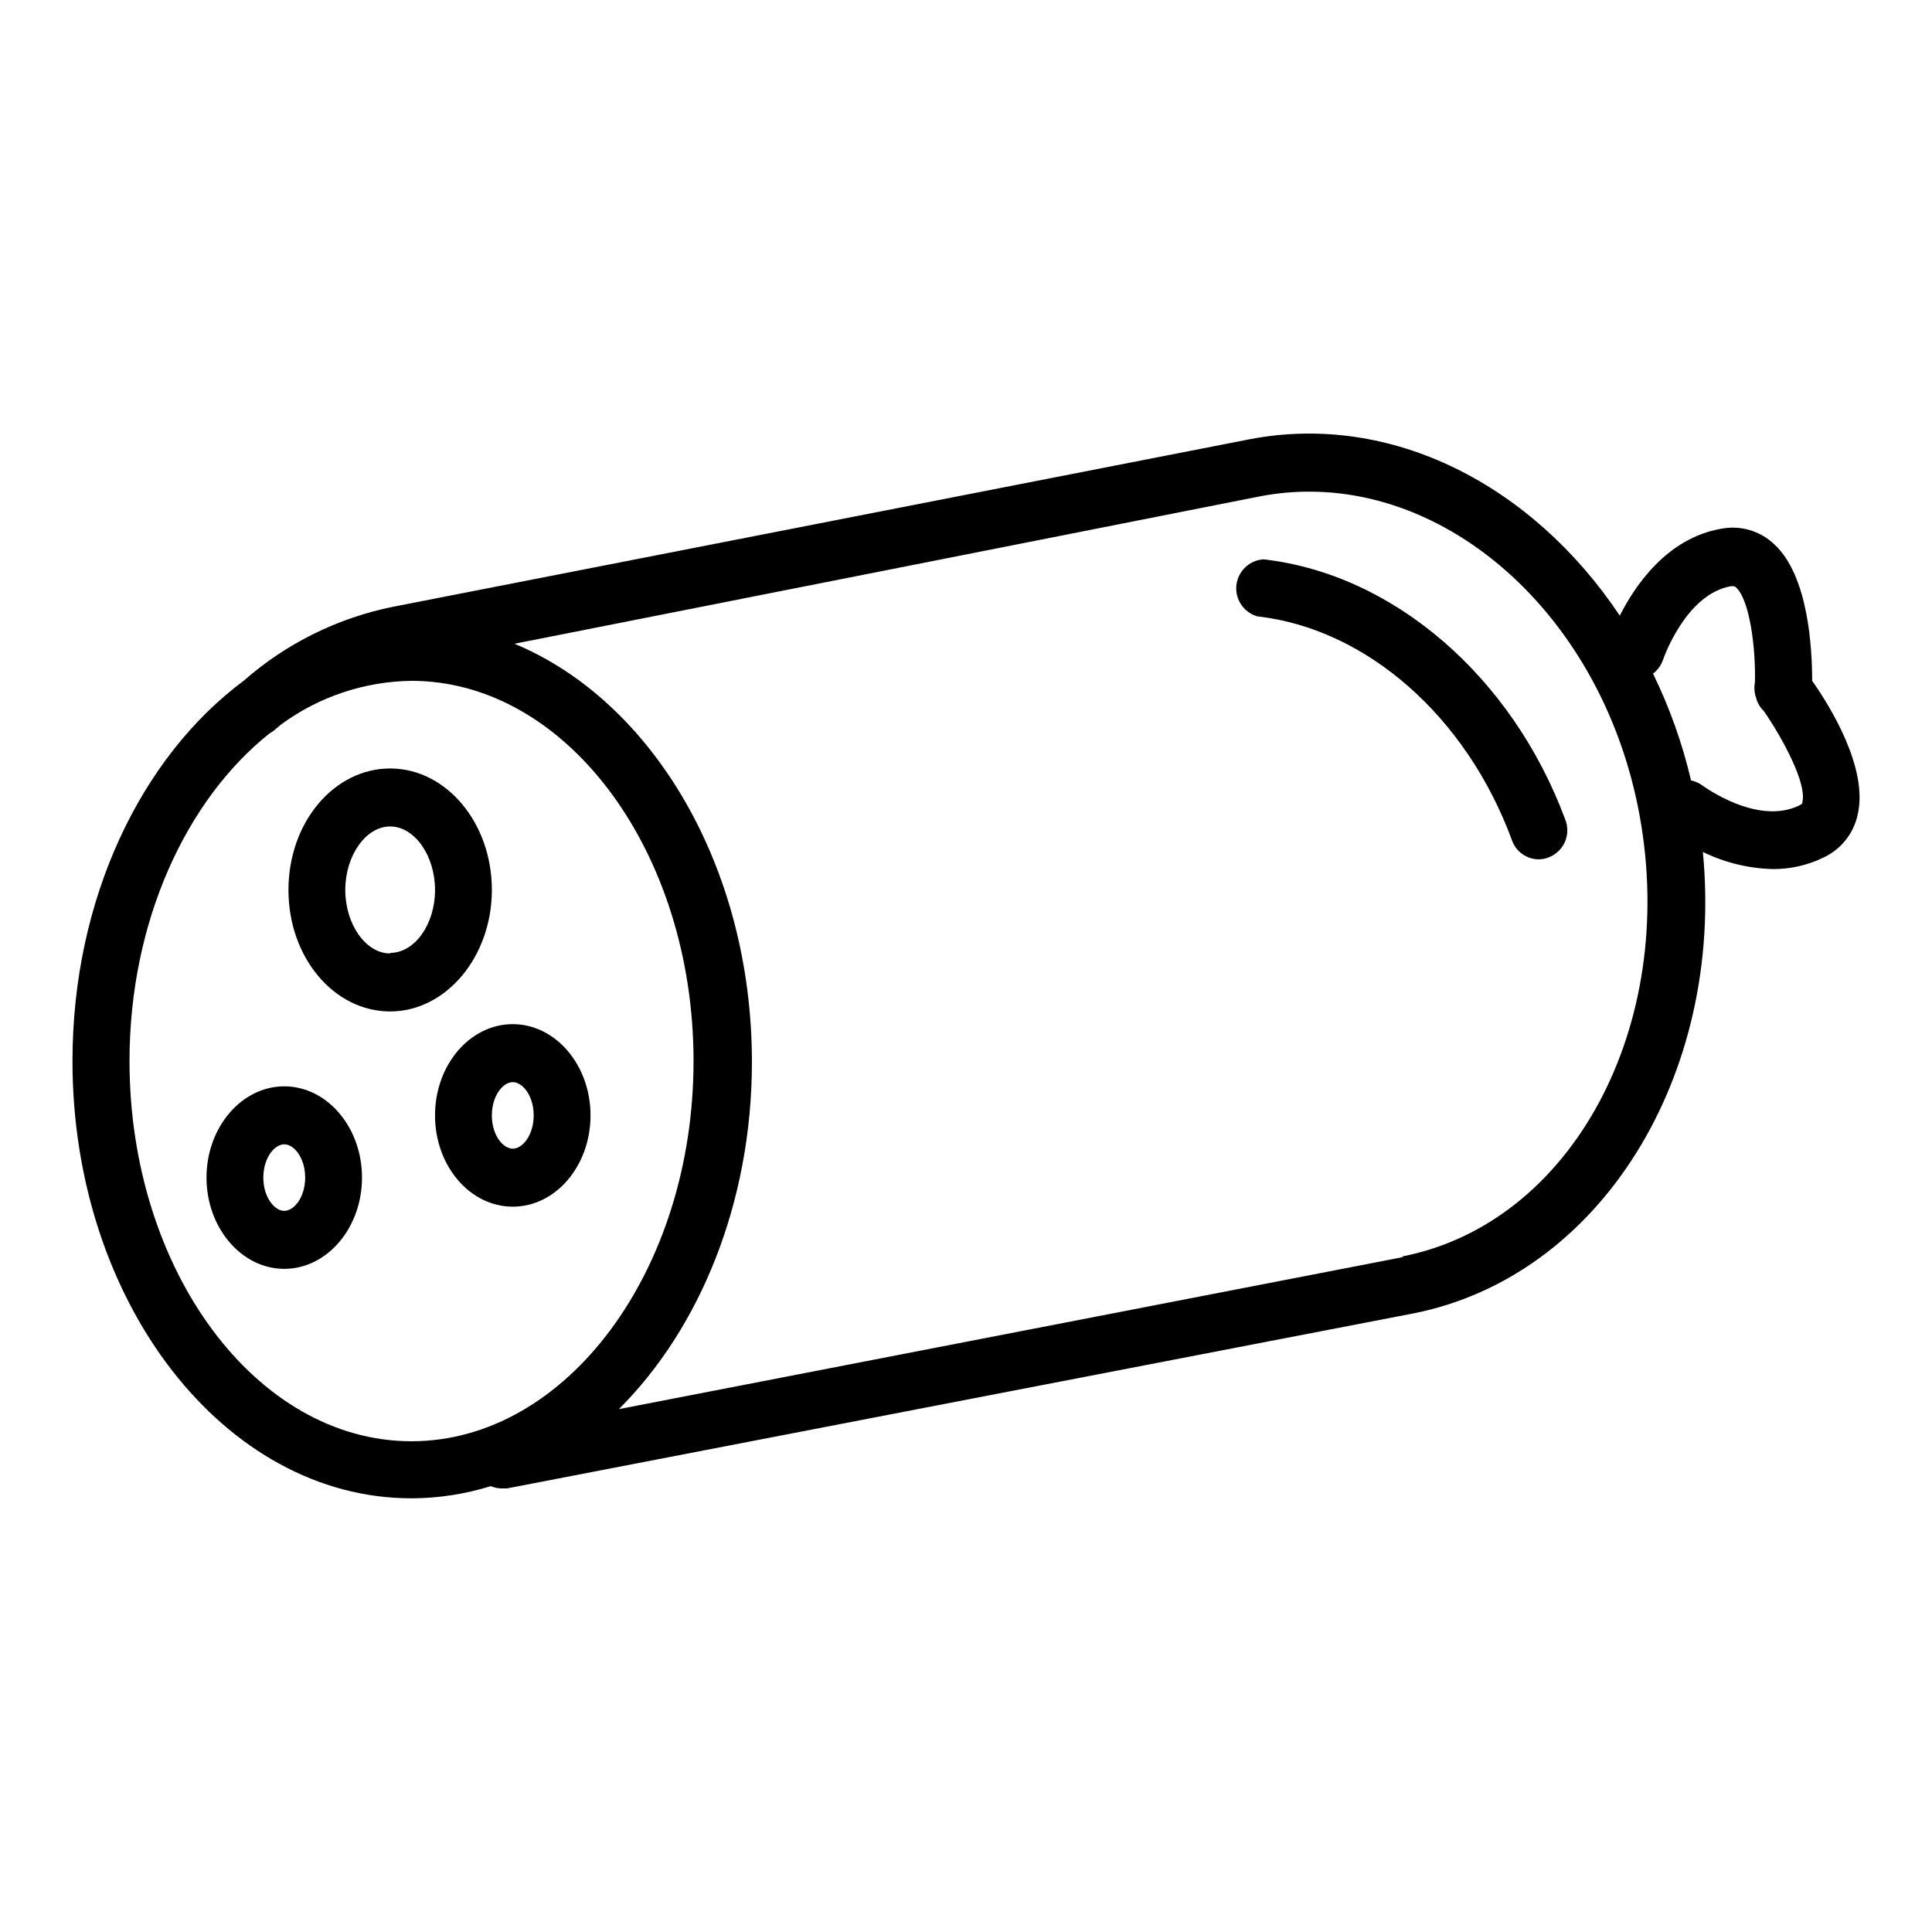 <?xml version="1.0" encoding="UTF-8"?>
<!-- Uploaded to: ICON Repo, www.iconrepo.com, Generator: ICON Repo Mixer Tools -->
<svg fill="#000000" width="800px" height="800px" version="1.1" viewBox="144 144 512 512" xmlns="http://www.w3.org/2000/svg">
 <g>
  <path d="m478.89 292.23c-3.762 0.211-6.816 3.109-7.231 6.852-0.41 3.746 1.945 7.238 5.57 8.262 28.918 3.273 55.418 26.551 67.461 59.348h-0.004c1.059 2.996 3.879 5.008 7.055 5.039 0.898 0.004 1.789-0.168 2.621-0.504 1.945-0.719 3.516-2.199 4.352-4.098 0.836-1.898 0.863-4.059 0.082-5.977-14.059-37.836-45.445-64.992-79.906-68.922z"/>
  <path d="m274.35 379.85c0-17.785-12.09-32.195-26.953-32.195s-26.953 14.258-26.953 32.195 12.09 32.195 26.953 32.195c14.863-0.004 26.953-14.562 26.953-32.195zm-26.953 16.828c-6.449 0-11.891-7.707-11.891-16.828 0-9.117 5.441-16.828 11.891-16.828s11.891 7.707 11.891 16.828c0 9.117-5.391 16.676-11.891 16.676z"/>
  <path d="m219.33 431.89c-11.336 0-20.605 10.883-20.605 24.184s9.27 24.184 20.605 24.184c11.336 0 20.605-10.832 20.605-24.184 0-13.352-9.27-24.184-20.605-24.184zm0 33c-2.621 0-5.543-3.629-5.543-8.816s2.922-8.816 5.543-8.816c2.621 0 5.543 3.629 5.543 8.816s-2.922 8.816-5.543 8.816z"/>
  <path d="m279.89 415.41c-11.387 0-20.605 10.832-20.605 24.184 0 13.352 9.219 24.184 20.605 24.184s20.605-10.832 20.605-24.184c0-13.352-9.27-24.184-20.605-24.184zm0 33c-2.621 0-5.543-3.629-5.543-8.816s2.922-8.816 5.543-8.816 5.543 3.629 5.543 8.816c0 5.191-2.922 8.816-5.543 8.816z"/>
  <path d="m624.24 324.43c0-8.312-0.906-27.809-10.078-36.223h0.004c-3.75-3.555-8.988-5.074-14.055-4.082-14.41 2.519-22.824 15.113-26.852 23.023-23.074-34.562-60.457-54.059-98.293-46.703l-226.71 44.336h-0.004c-14.727 2.957-28.418 9.73-39.699 19.648-27.105 20.152-45.344 57.688-45.344 100.76 0 63.984 40.305 115.88 89.828 115.88l0.004 0.004c7.121-0.023 14.203-1.109 21.008-3.227 0.91 0.379 1.883 0.586 2.871 0.605h1.41l240.07-46.352c49.875-9.773 82.574-63.176 76.879-122.32 5.801 2.832 12.141 4.379 18.594 4.535 4.606 0.02 9.152-1.016 13.301-3.023 4.648-2.141 8.023-6.336 9.117-11.336 2.922-12.293-7.305-28.816-12.043-35.52zm-445.92 100.76c0-37.031 15.113-69.324 37.082-86.805h-0.004c0.543-0.293 1.051-0.648 1.512-1.059l1.613-1.359c10.023-7.344 22.086-11.375 34.512-11.539 41.16 0 74.762 45.344 74.762 100.76 0 55.422-33.602 100.76-74.762 100.76-41.164 0-74.715-45.34-74.715-100.76zm337.55 51.941-207.87 40.305c21.363-21.262 35.266-54.613 35.266-91.996 0-51.891-26.5-95.723-62.926-110.84l197.44-39.039c45.344-8.816 90.688 29.172 100.76 84.691 10.078 55.52-17.781 107.91-62.973 116.73zm105.8-120.71c0 0.402 0 0.656-0.906 1.059-11.035 5.34-25.191-5.039-25.645-5.34-0.883-0.648-1.898-1.098-2.973-1.309-2.293-9.785-5.672-19.281-10.078-28.316 1.246-0.945 2.176-2.242 2.672-3.727 0 0 5.894-17.332 17.984-19.445 0.855 0 1.008 0 1.309 0.301 3.68 3.273 5.289 16.273 5.039 25.191-0.254 1.363-0.148 2.769 0.305 4.078 0.344 1.348 1.059 2.57 2.066 3.527 5.188 7.559 11.332 19.145 10.227 23.98z"/>
 </g>
</svg>